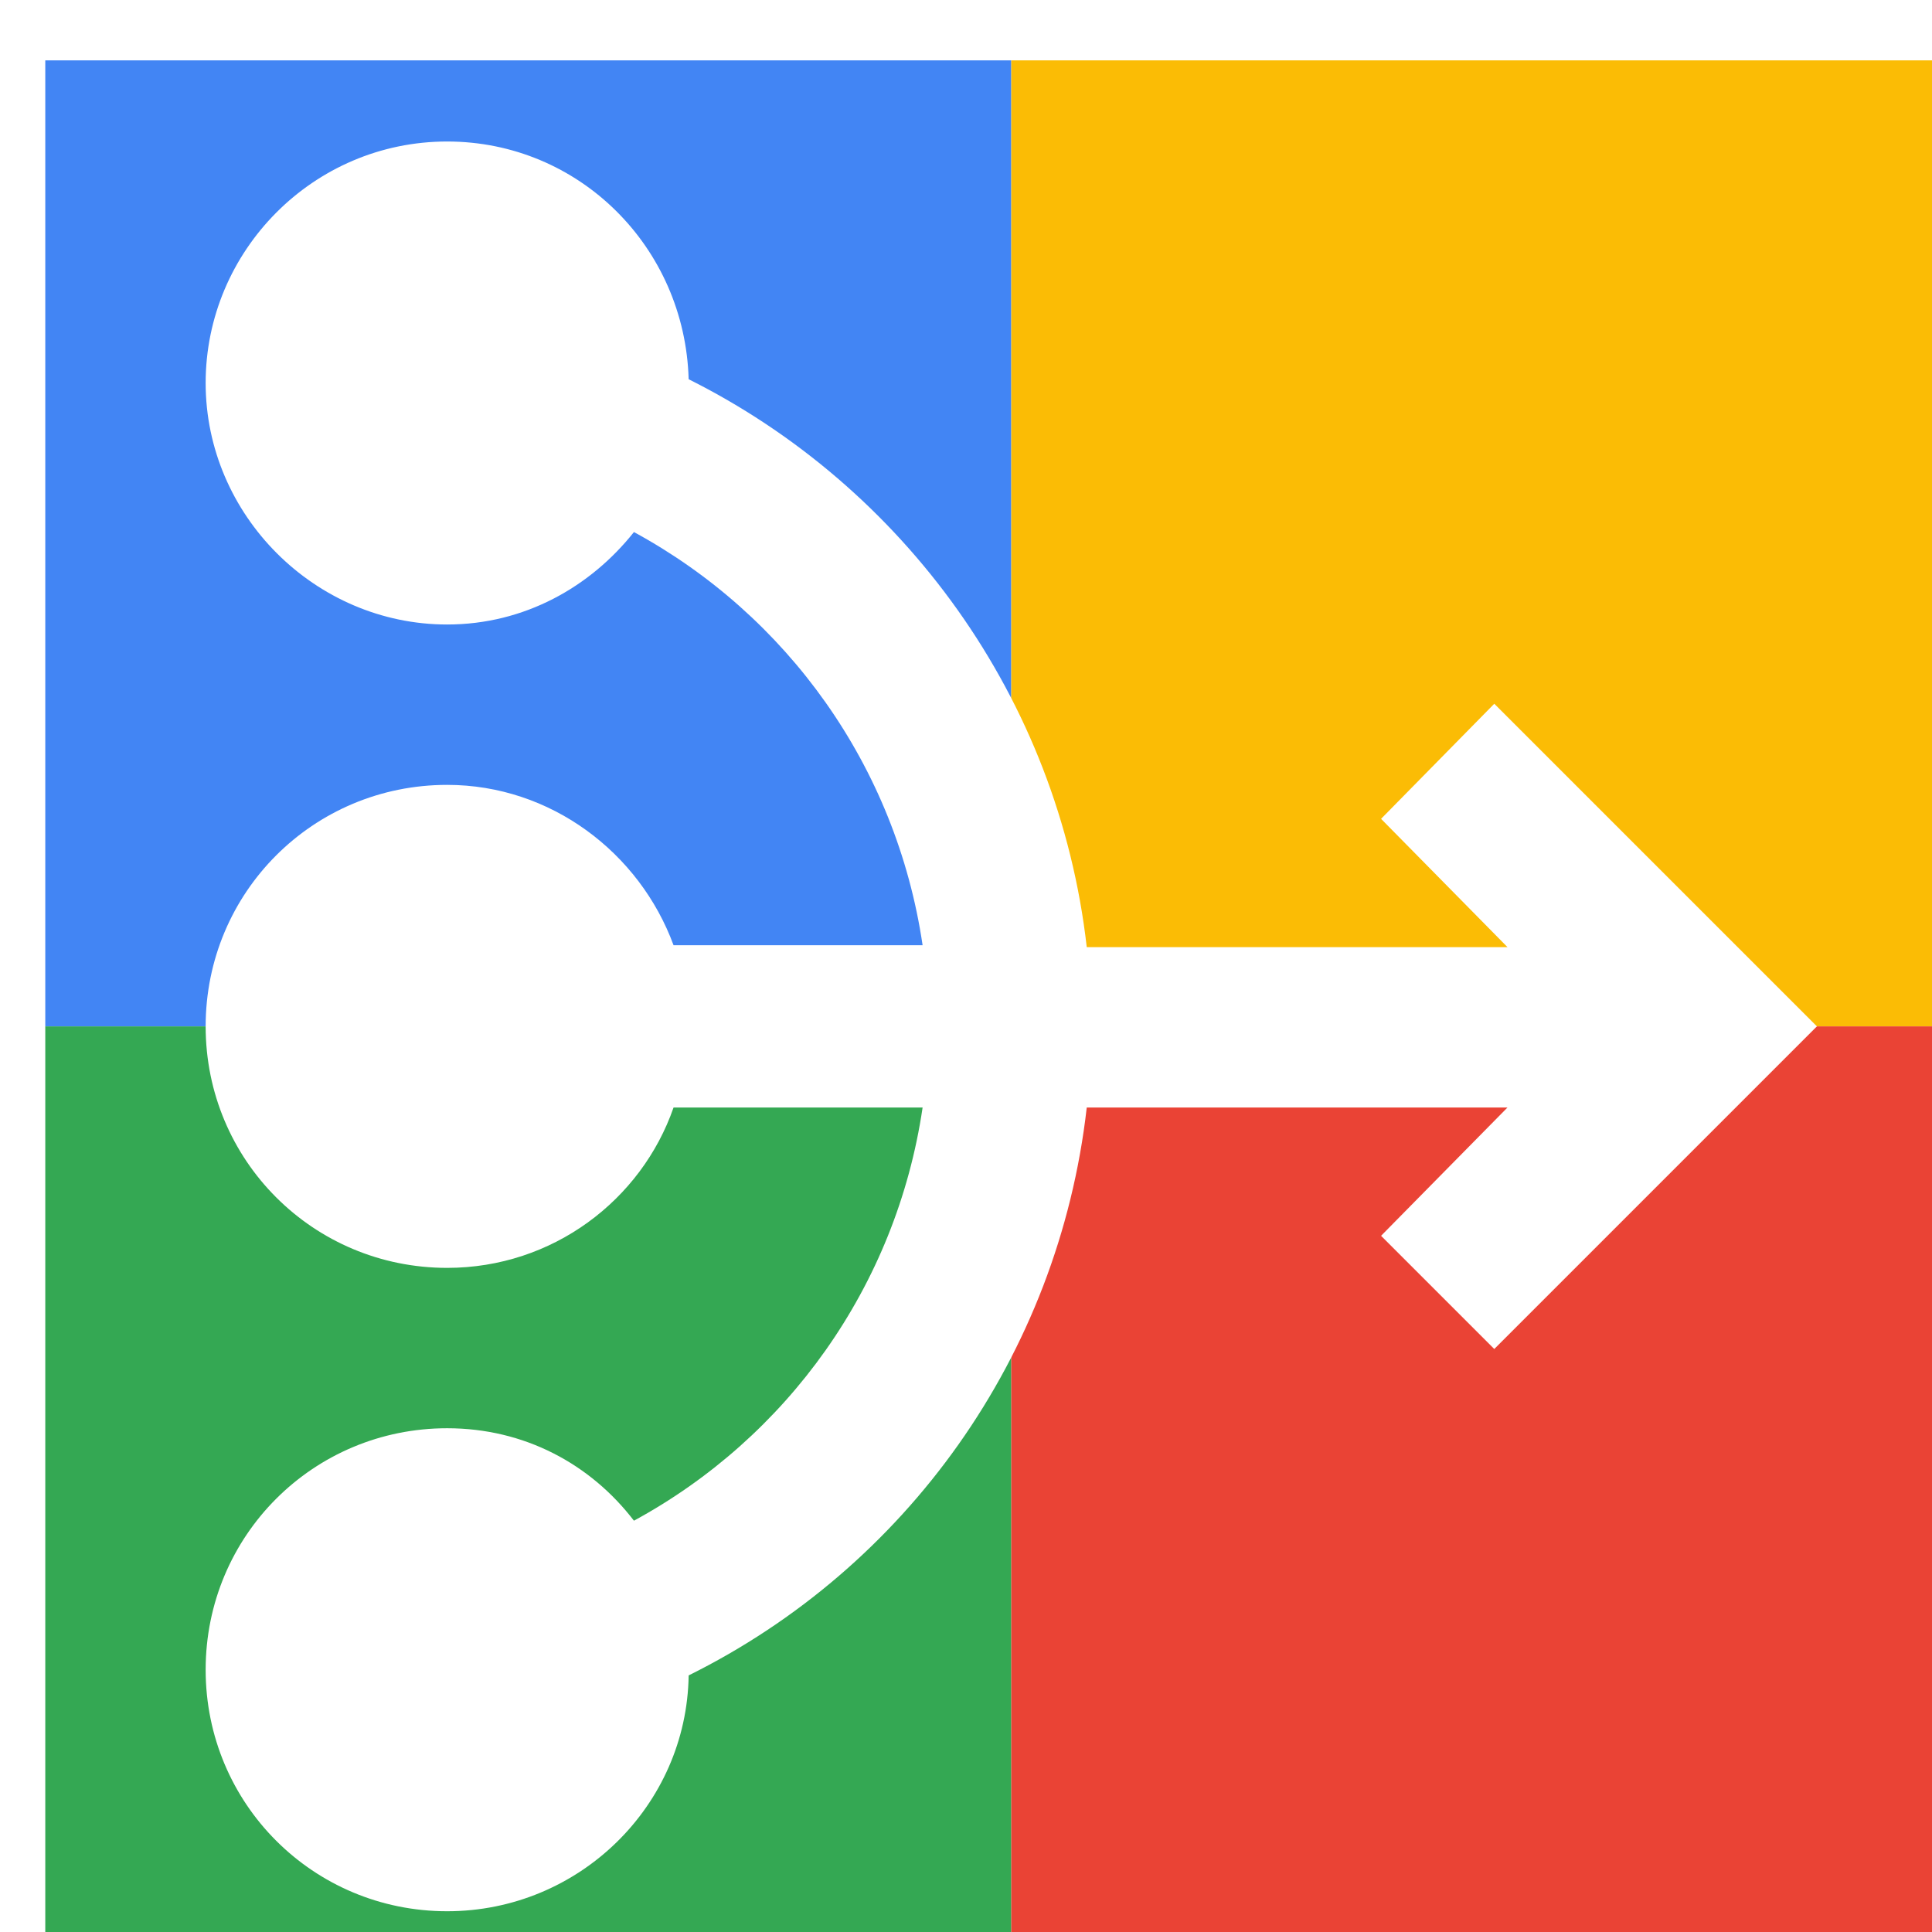 <svg viewBox="0 0 1024 1024"  xmlns="http://www.w3.org/2000/svg">
<defs>
 <filter id="f1" x="0" y="0" width="200%" height="200%">
  <feOffset result="offOut" in="SourceAlpha" dx="24" dy="32" />
  <feGaussianBlur result="blurOut" in="offOut" stdDeviation="16" />
  <feBlend in="SourceGraphic" in2="blurOut" mode="normal" />
 </filter>
<g id="base">
 <rect x="0" y="0" width="512" height="512" fill="#4285F4" />
 <rect x="0" y="512" width="512" height="512" fill="#34A853" />
 <rect x="512" y="0" width="512" height="512" fill="#FBBC05" />
 <rect x="512" y="512" width="512" height="512" fill="#EA4335"/>
</g> <g id="asset249" desc="Material Icons (Apache 2.0)/UI Actions/mediation">
  <path d="M939 512 l-171 171 -60 -60 L775 555 h-223 c-15 132 -96 244 -211 301 C340 925 283 981 213 981 c-71 0 -128 -57 -128 -128 s57 -128 128 -128 c41 0 76 19 99 49 81 -44 139 -124 153 -219 h-132 C316 604 269 640 213 640 c-71 0 -128 -57 -128 -128 s57 -128 128 -128 c55 0 102 36 120 85 h132 c-14 -95 -72 -175 -153 -219 C289 279 254 299 213 299 143 299 85 241 85 171 s57 -128 128 -128 c70 0 126 56 128 126 114 57 196 169 211 301 h223 l-67 -68 L768 341 l171 171 z" />
 </g>
</defs>
<g filter="url(#f1)">
 <use href="#base" />
 <use href="#asset249" fill="white" />
</g>
</svg>